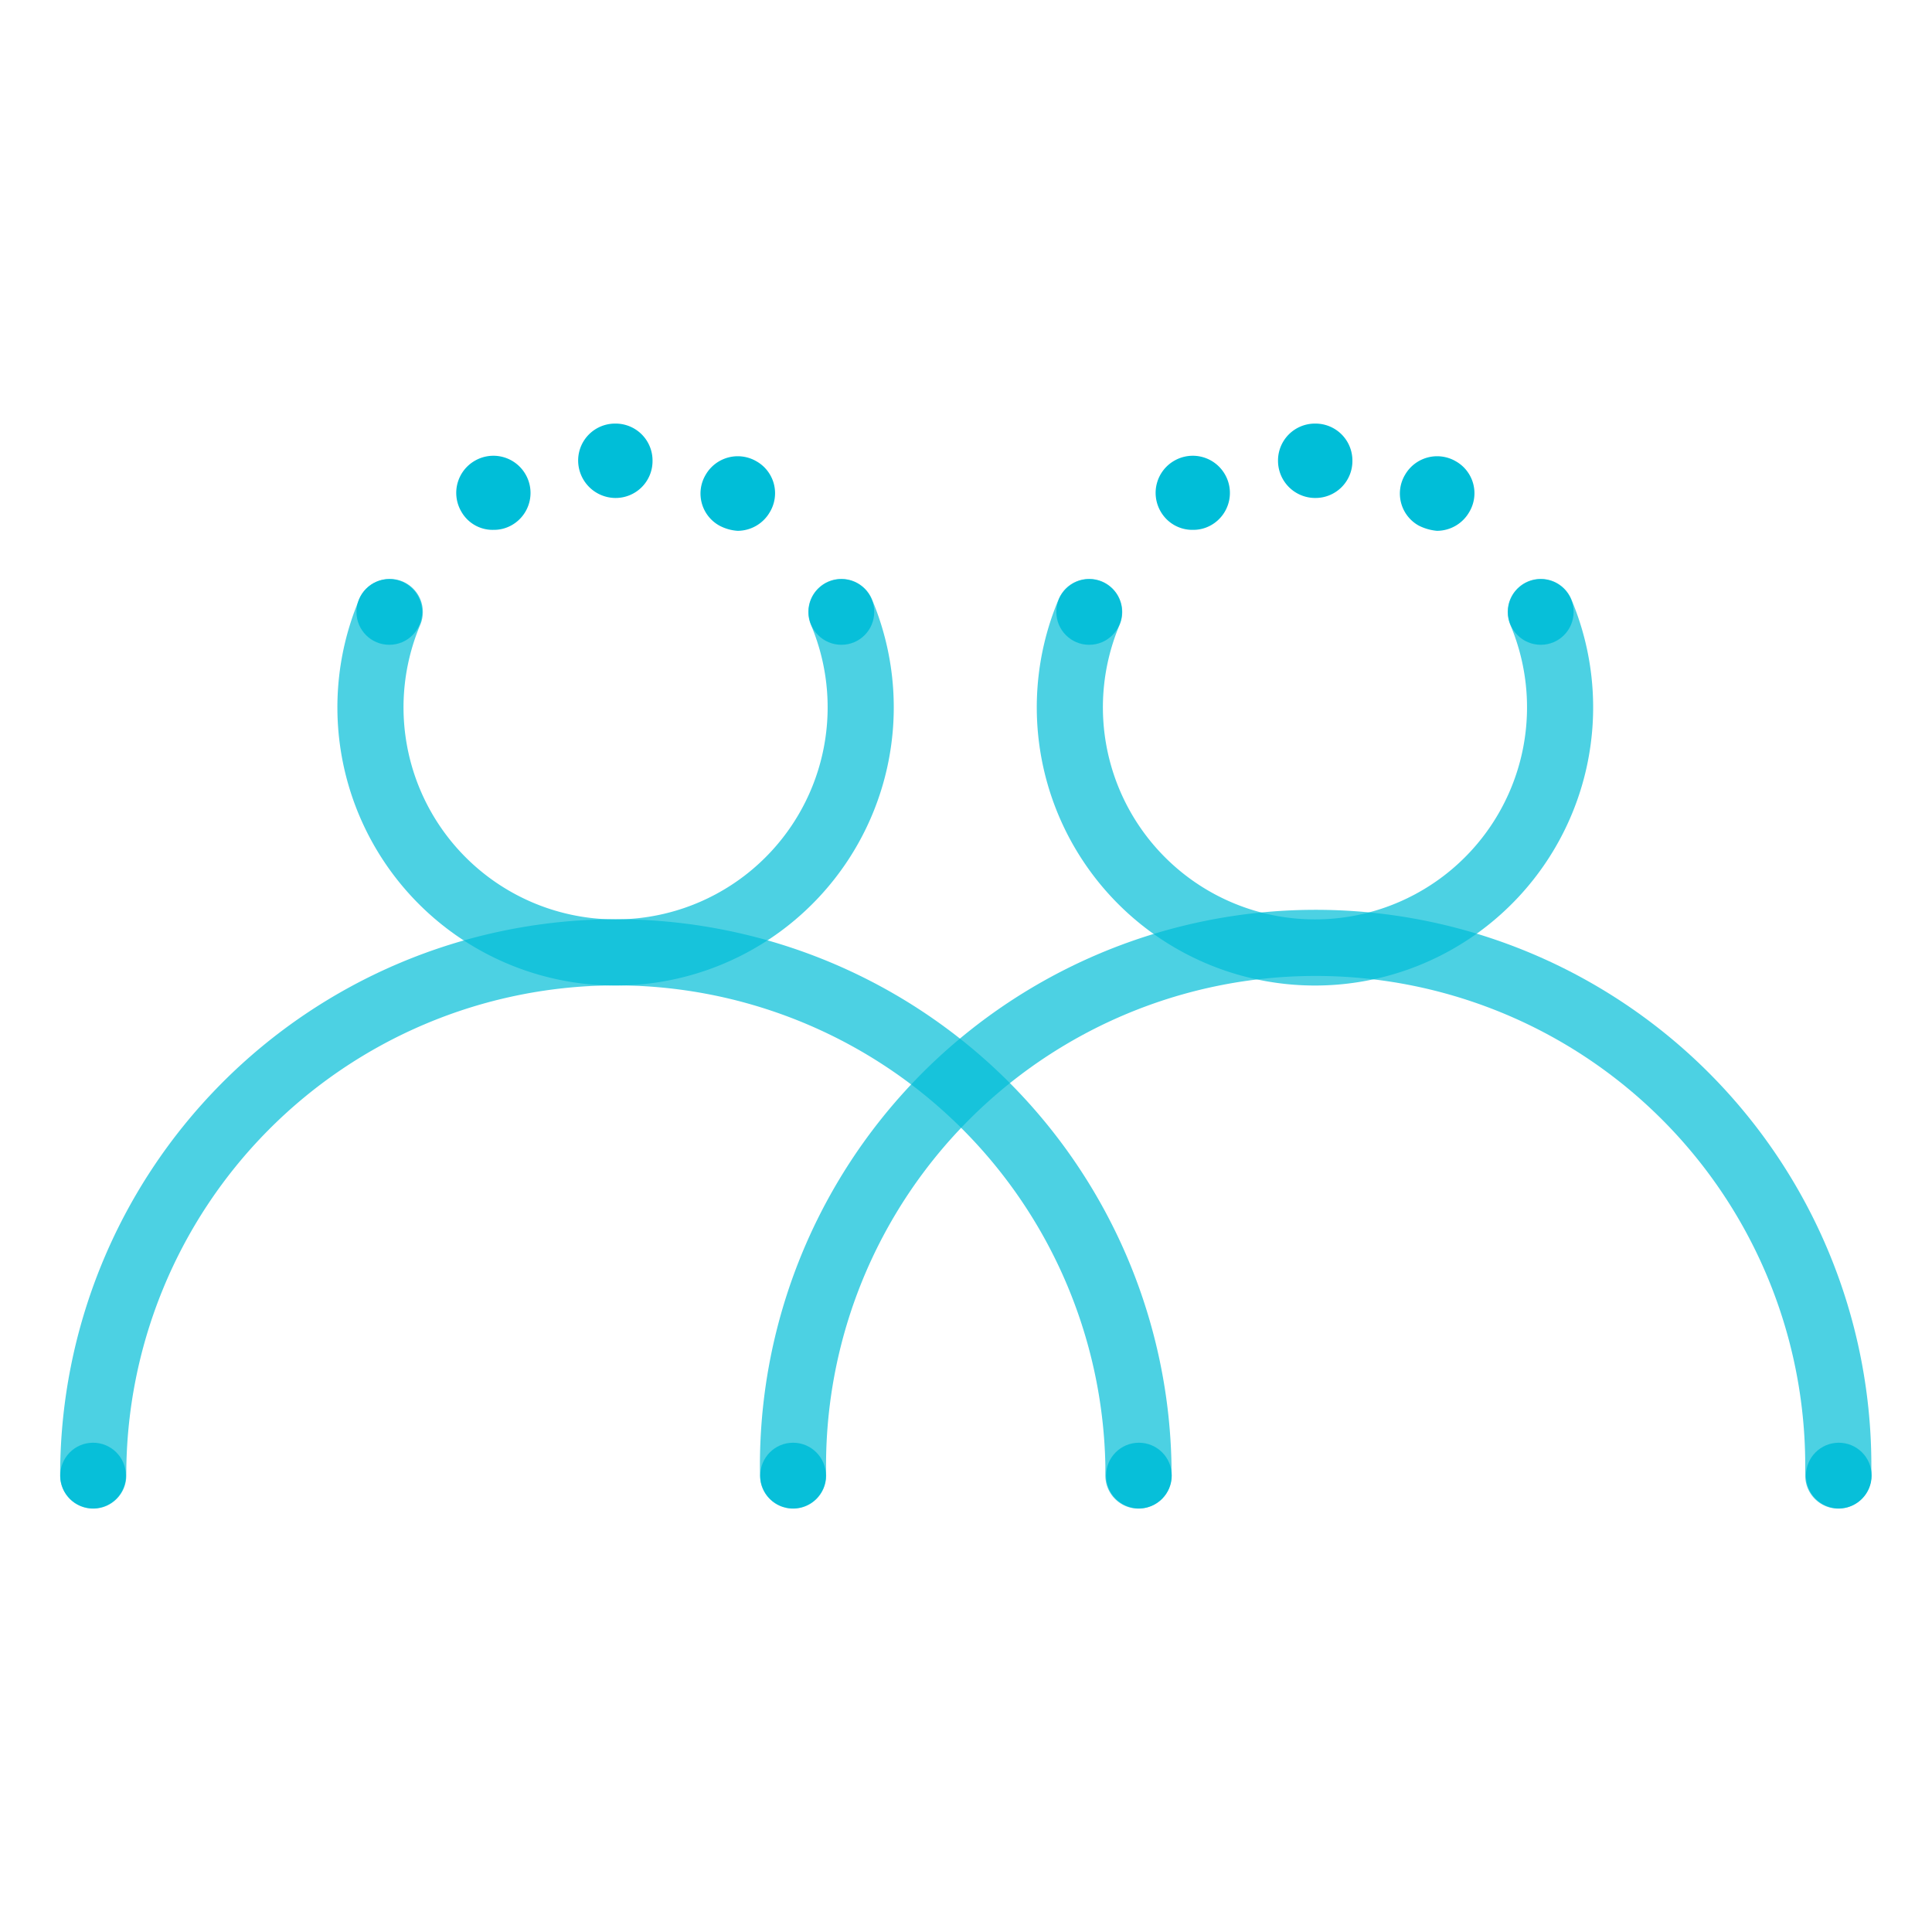 <svg xmlns="http://www.w3.org/2000/svg" viewBox="0 0 400 400"><defs><style>.cls-1{fill:none;stroke:#00bed8;stroke-linecap:round;stroke-miterlimit:10;stroke-width:13.69px;opacity:0.7;}.cls-1,.cls-2{isolation:isolate;}.cls-2,.cls-3{fill:#00bed8;}.cls-2{opacity:0.9;}</style></defs><g id="Stroke"><g id="Stroke-2" data-name="Stroke"><path class="cls-1" d="M174.2,126.7a50.75,50.75,0,1,1-93.5,0"/><path class="cls-1" d="M19.3,305.5a108.21,108.21,0,0,1,216.4-2.2v2.2"/><path class="cls-1" d="M319,126.7a50.75,50.75,0,1,1-93.5,0"/><path class="cls-1" d="M164.2,305.5a108.21,108.21,0,1,1,216.4-2.2v2.2"/></g></g><g id="Fill"><g id="Fill-2" data-name="Fill"><circle class="cls-2" cx="19.3" cy="305.5" r="6.8" transform="translate(-3.12 0.21) rotate(-0.58)"/><circle class="cls-2" cx="80.6" cy="126.7" r="6.8"/><circle class="cls-2" cx="174.2" cy="126.7" r="6.8"/><circle class="cls-2" cx="235.8" cy="305.5" r="6.8"/><path class="cls-3" d="M119.7,95.4a7.64,7.64,0,0,1,7.7-7.7h0a7.64,7.64,0,0,1,7.7,7.7h0a7.64,7.64,0,0,1-7.7,7.7h0a7.77,7.77,0,0,1-7.7-7.7Z"/><path class="cls-3" d="M148.9,108.8h0a7.59,7.59,0,0,1-2.8-10.5h0a7.67,7.67,0,0,1,10.5-2.8h0a7.59,7.59,0,0,1,2.8,10.5h0a7.73,7.73,0,0,1-6.7,3.9h0A9.35,9.35,0,0,1,148.9,108.8Z"/><path class="cls-3" d="M95.5,105.9a7.67,7.67,0,0,1,2.8-10.5h0a7.67,7.67,0,0,1,10.5,2.8h0a7.67,7.67,0,0,1-2.8,10.5h0a7.46,7.46,0,0,1-3.8,1h0A7.44,7.44,0,0,1,95.5,105.9Z"/><circle class="cls-2" cx="164.2" cy="305.5" r="6.8"/><circle class="cls-2" cx="225.5" cy="126.7" r="6.8"/><circle class="cls-2" cx="319" cy="126.7" r="6.8"/><circle class="cls-2" cx="380.7" cy="305.5" r="6.8"/><path class="cls-3" d="M264.6,95.4a7.64,7.64,0,0,1,7.7-7.7h0a7.64,7.64,0,0,1,7.7,7.7h0a7.64,7.64,0,0,1-7.7,7.7h0a7.7,7.7,0,0,1-7.7-7.7Z"/><path class="cls-3" d="M293.7,108.8h0a7.59,7.59,0,0,1-2.8-10.5h0a7.67,7.67,0,0,1,10.5-2.8h0a7.59,7.59,0,0,1,2.8,10.5h0a7.73,7.73,0,0,1-6.7,3.9h0A10.36,10.36,0,0,1,293.7,108.8Z"/><path class="cls-3" d="M240.3,105.9a7.67,7.67,0,0,1,2.8-10.5h0a7.67,7.67,0,0,1,10.5,2.8h0a7.67,7.67,0,0,1-2.8,10.5h0a7.46,7.46,0,0,1-3.8,1h0A7.55,7.55,0,0,1,240.3,105.9Z"/></g></g></svg>
